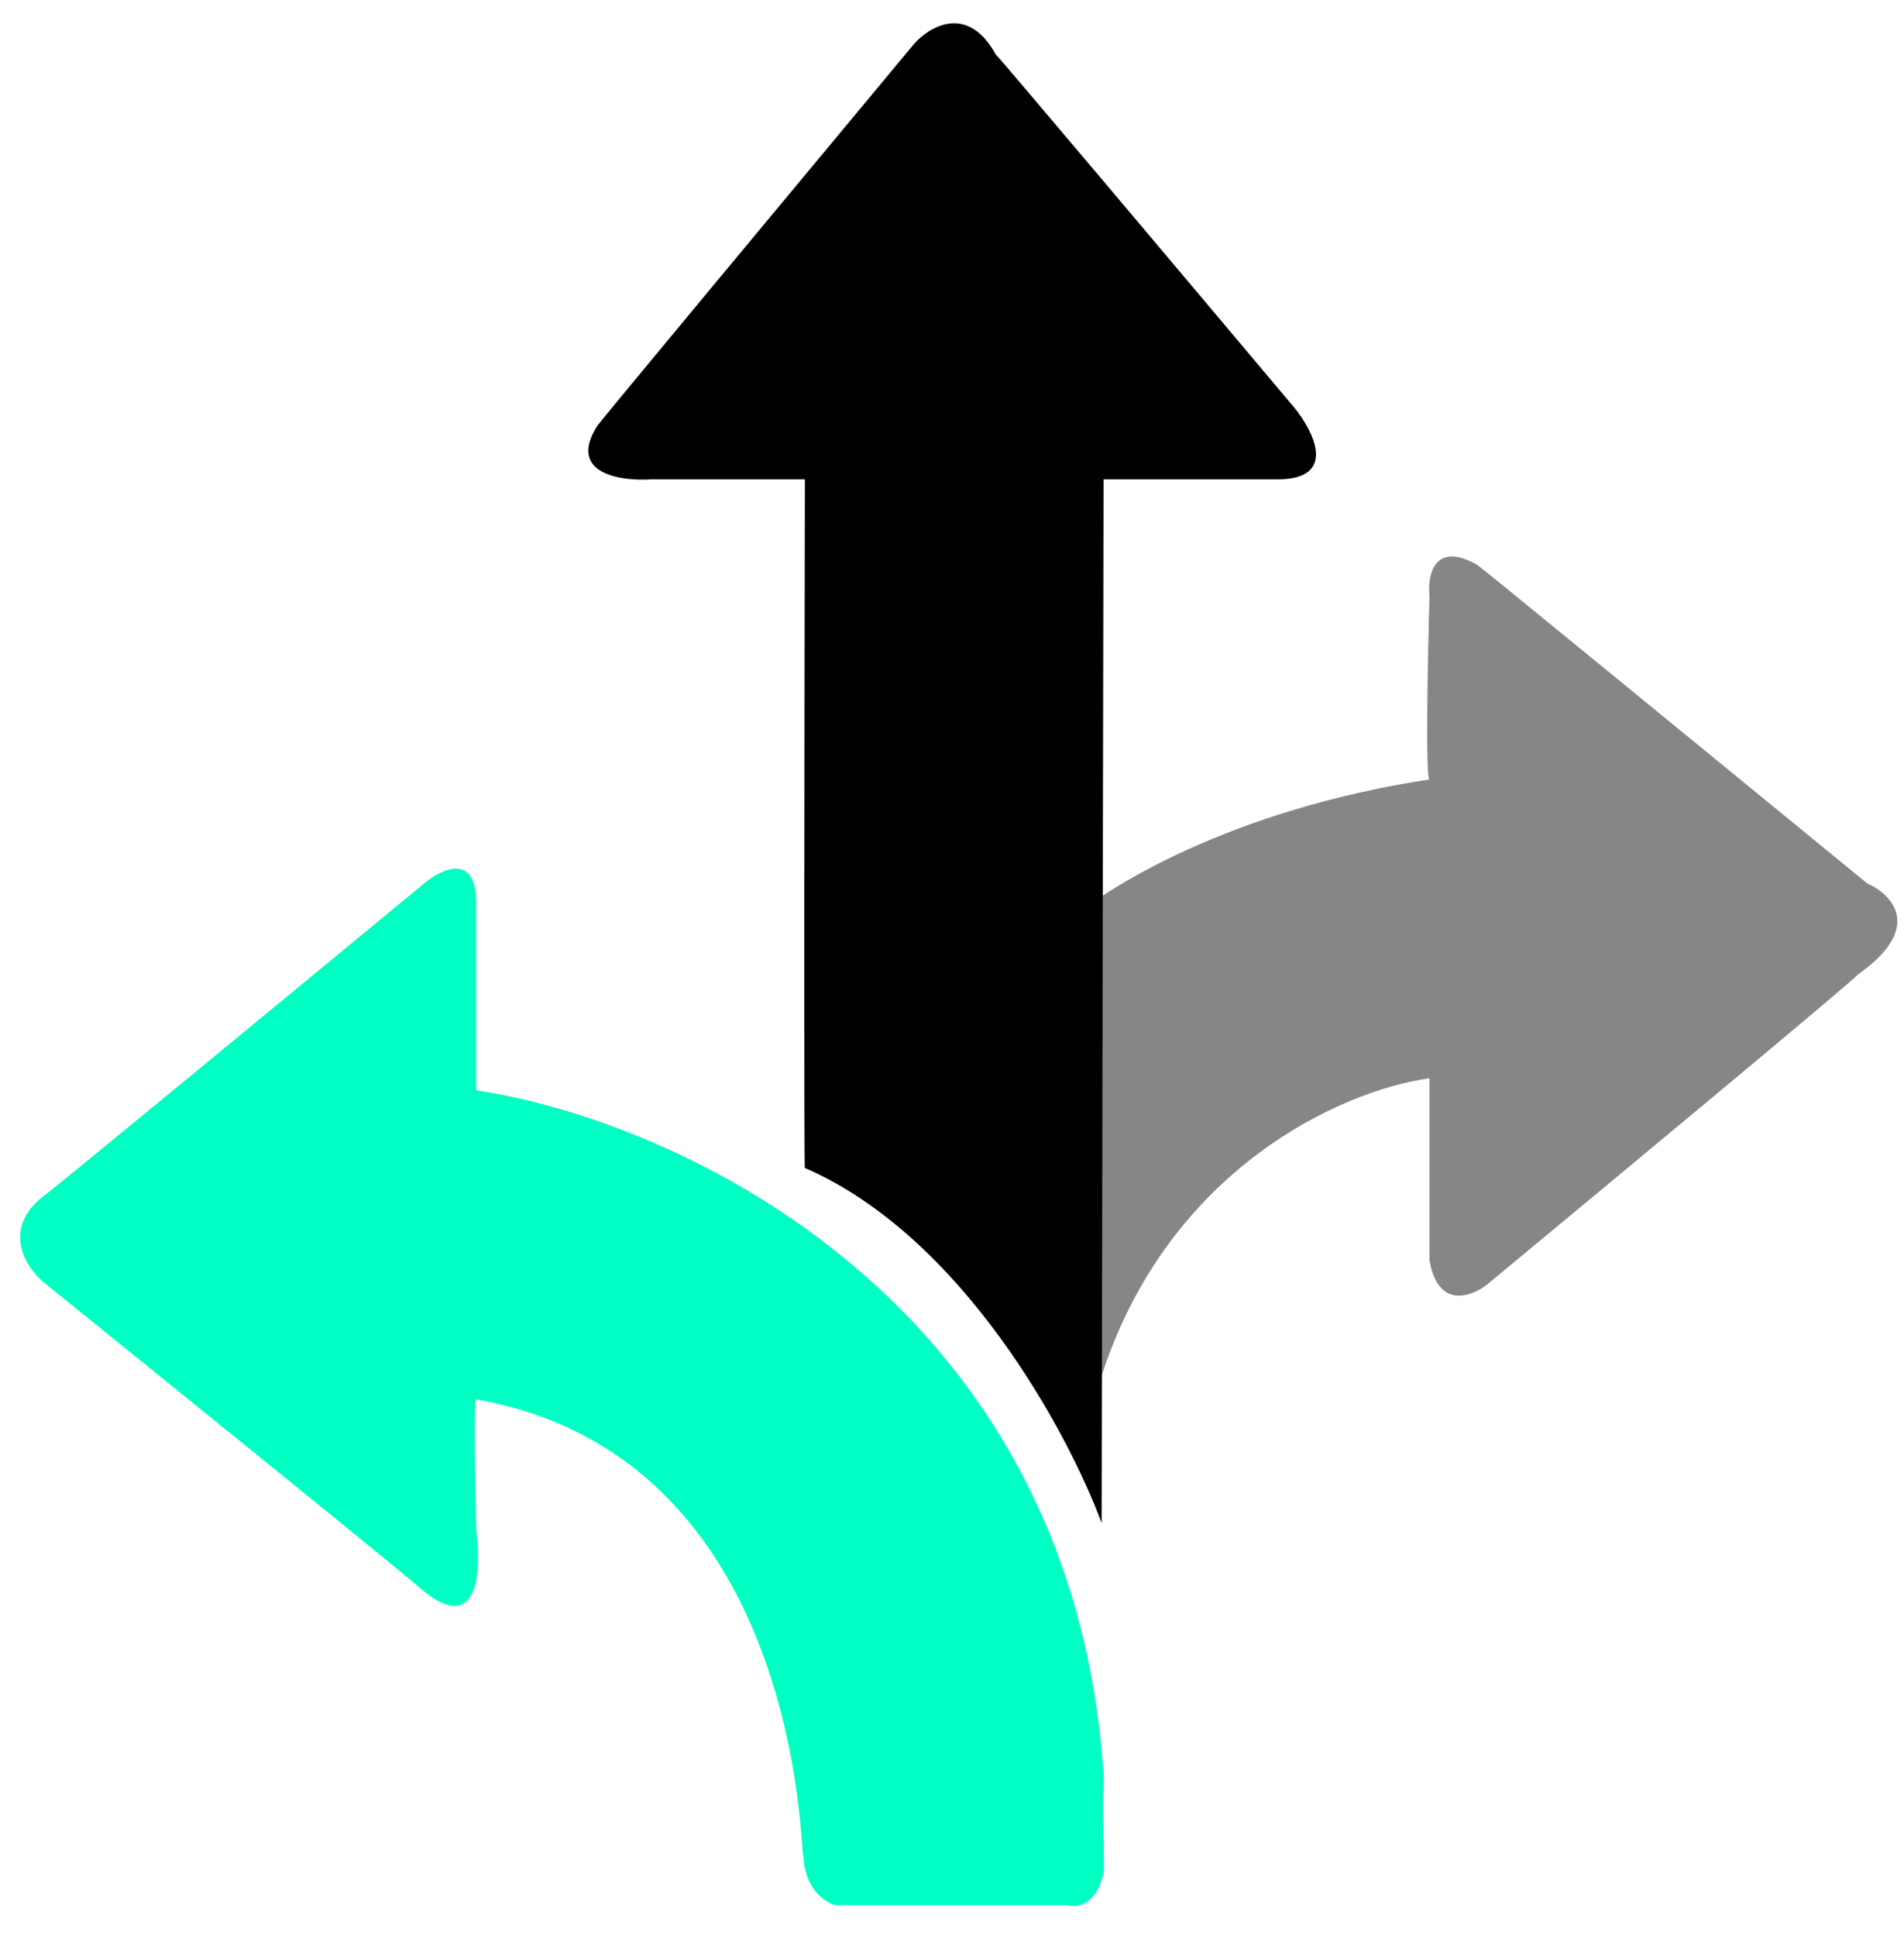 <svg width="60" height="61" viewBox="0 0 60 61" fill="none" xmlns="http://www.w3.org/2000/svg">
<path d="M25.314 58.444C25.355 59.361 25.85 59.868 26.337 60.007H33.59C34.441 60.185 34.743 59.317 34.787 58.861C34.77 57.941 34.746 56.092 34.787 56.05C33.871 40.891 21.22 35.263 15.008 34.343V28.46C15.008 26.794 13.863 27.383 13.29 27.886C9.316 31.166 1.369 37.715 1.369 37.673C0.036 38.714 0.813 39.913 1.369 40.382C5.325 43.574 13.248 49.981 13.29 50.064C15.081 51.565 15.182 49.438 15.008 48.188C14.973 46.783 14.925 43.993 15.008 44.076C25.315 45.898 25.211 58.496 25.314 58.444Z" fill="#00FFC2"/>
<path d="M45.047 24.55C38.793 25.5 34.803 27.972 33.59 29.089C33.876 34.151 34.449 44.266 34.449 44.233C36.38 36.9 42.319 34.33 45.047 33.961V39.691C45.308 41.229 46.357 40.85 46.849 40.468C50.723 37.263 58.487 30.819 58.553 30.688C60.648 29.214 59.617 28.164 58.839 27.823C54.774 24.495 46.628 17.83 46.562 17.797C45.187 17.013 44.979 18.124 45.047 18.778C44.993 20.701 44.917 24.548 45.047 24.55Z" fill="#868686"/>
<path d="M25.364 36.786C30.339 38.947 33.671 45.142 34.715 47.97L34.776 15.097H40.26C42.159 15.097 41.406 13.596 40.792 12.845C37.682 9.149 31.445 1.75 31.38 1.717C30.496 0.113 29.293 0.828 28.802 1.386C25.474 5.383 18.818 13.385 18.818 13.417C17.869 14.923 19.569 15.165 20.537 15.097H25.364C25.35 22.368 25.331 36.885 25.364 36.786Z" fill="black"/>
</svg>
